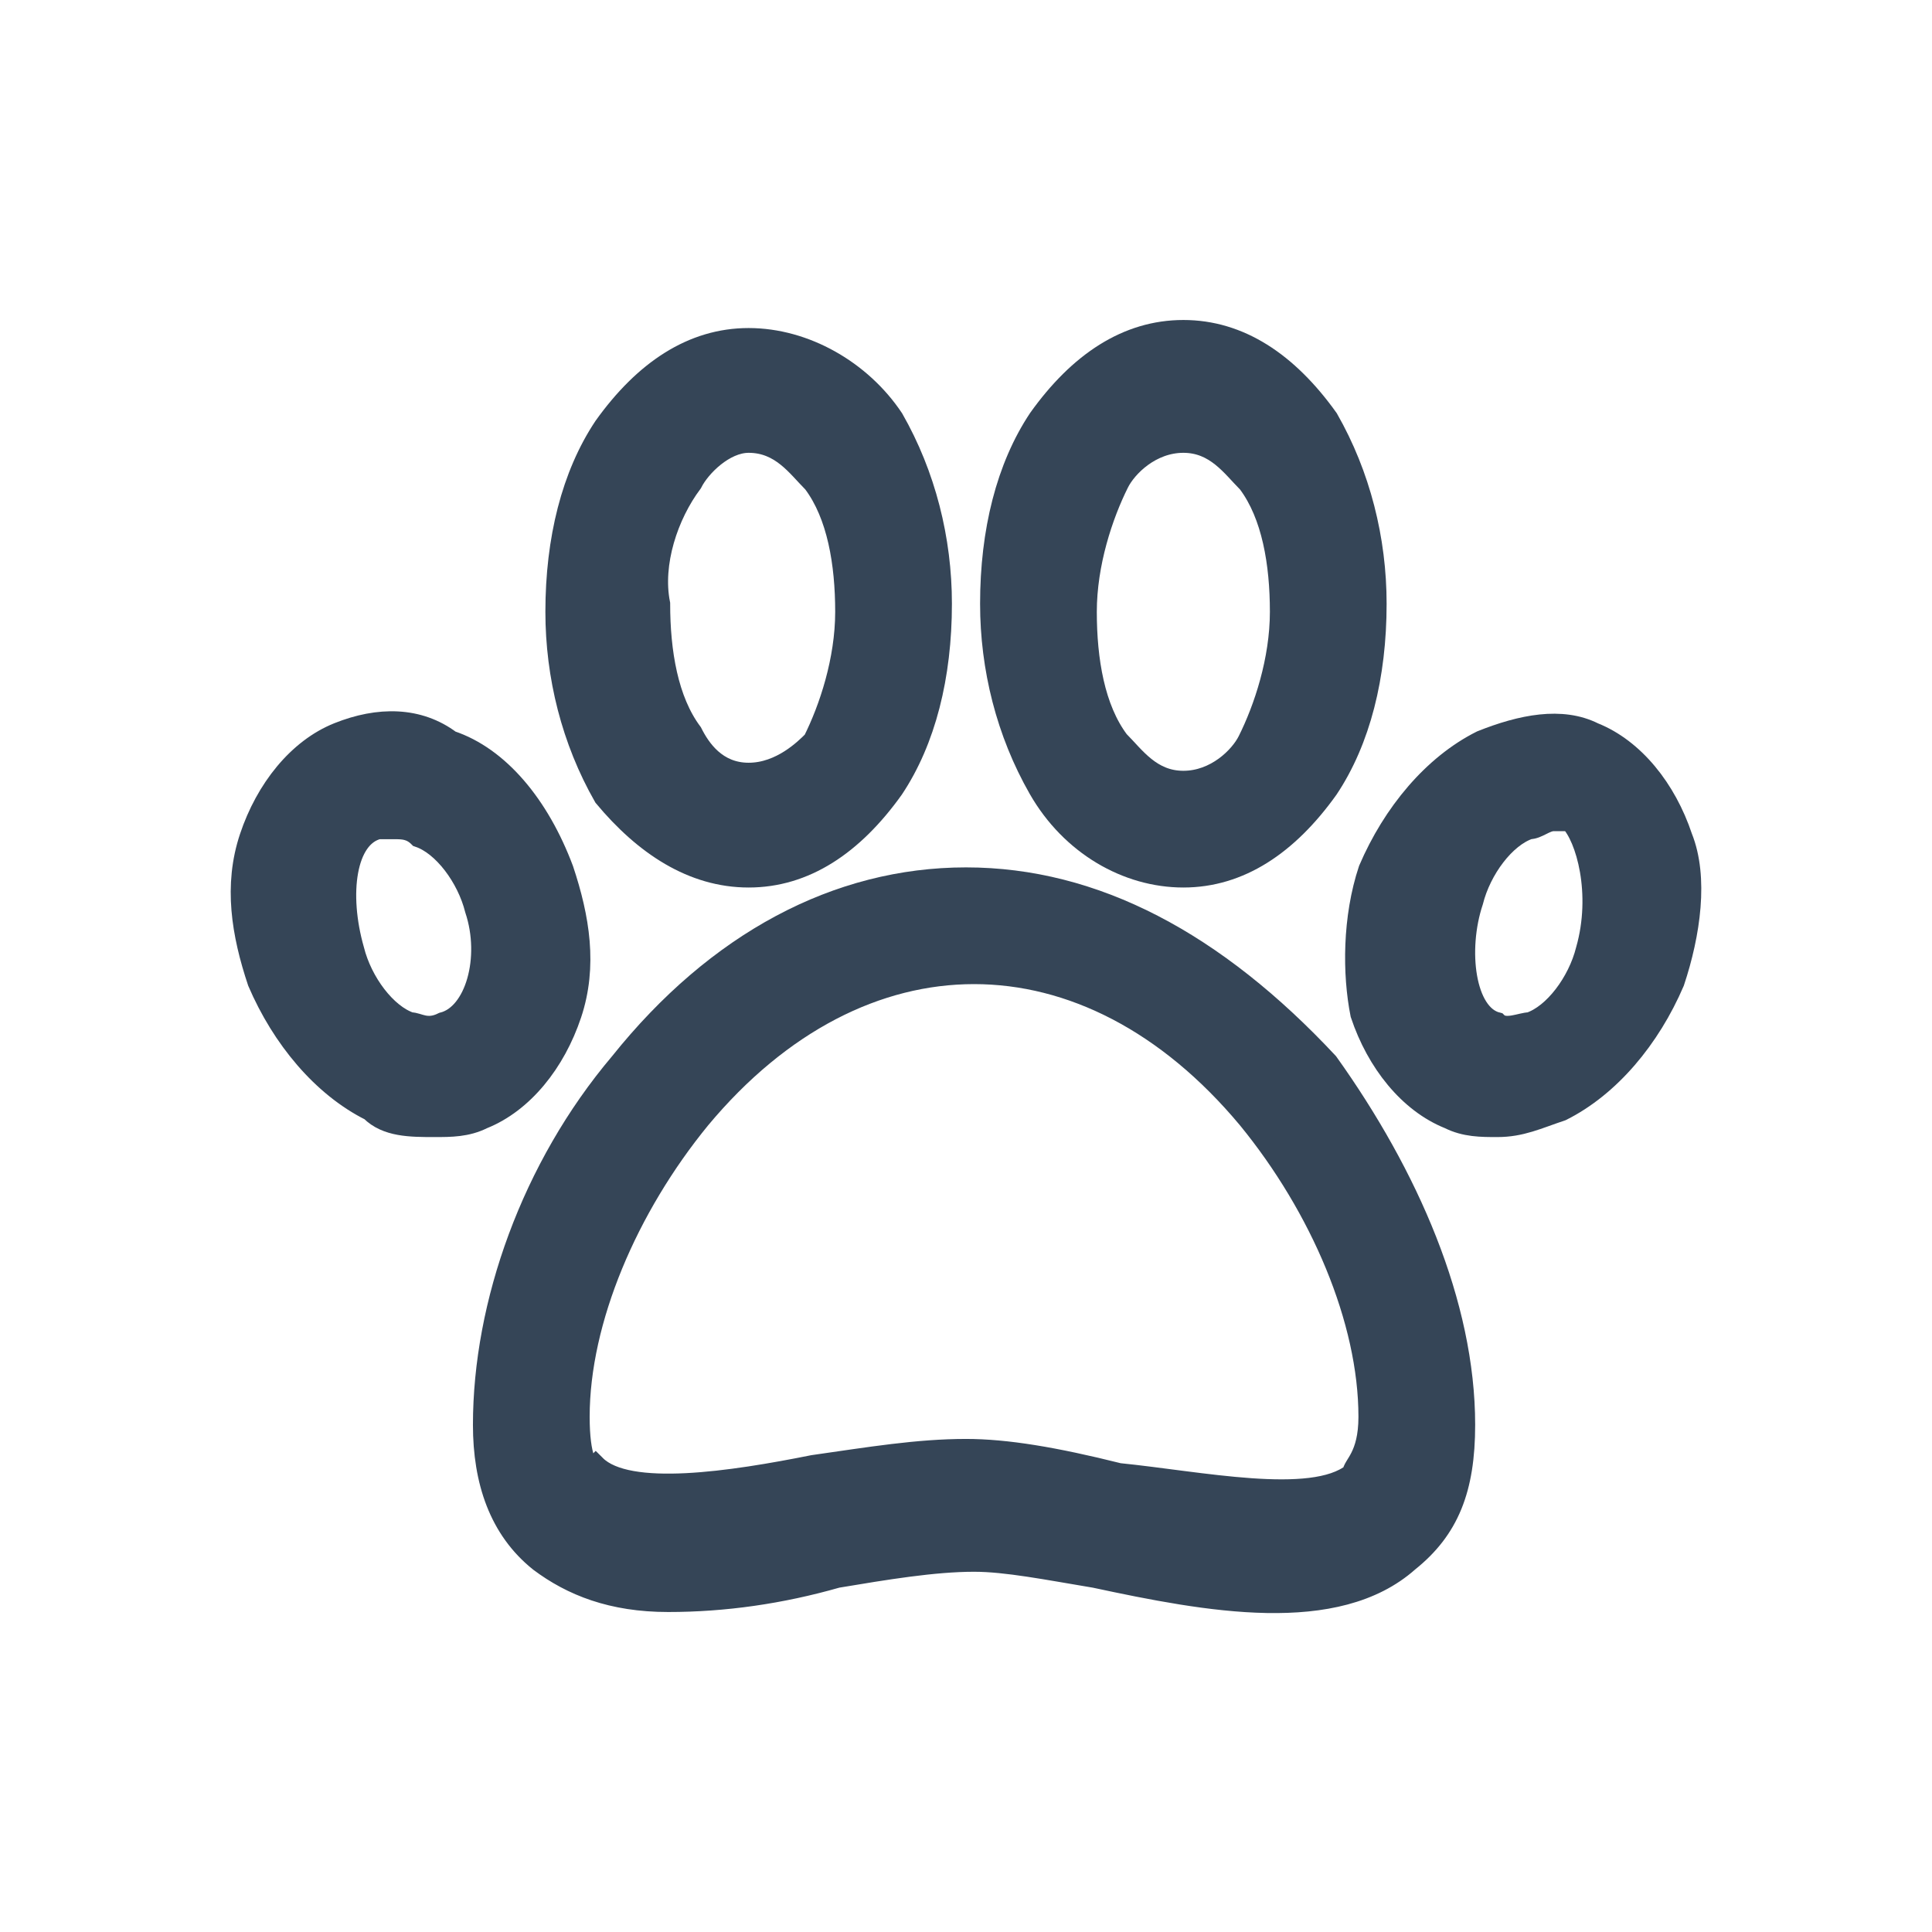 <?xml version="1.0" encoding="utf-8"?>
<!-- Generator: Adobe Illustrator 22.0.0, SVG Export Plug-In . SVG Version: 6.00 Build 0)  -->
<svg version="1.1" id="Layer_1" xmlns="http://www.w3.org/2000/svg" xmlns:xlink="http://www.w3.org/1999/xlink" x="0px" y="0px"
	 width="24px" height="24px" viewBox="0 0 24 24" style="enable-background:new 0 0 24 24;" xml:space="preserve">
<style type="text/css">
	.st0{fill:#354557;stroke:#354557;stroke-width:0.25;stroke-miterlimit:10;}
</style>
<g>
	<g>
		<path class="st0" d="M14.7,10.9c0.7,0,1.3-0.4,1.8-1.1c0.4-0.6,0.6-1.4,0.6-2.3c0-0.8-0.2-1.6-0.6-2.3c-0.5-0.7-1.1-1.1-1.8-1.1
			s-1.3,0.4-1.8,1.1c-0.4,0.6-0.6,1.4-0.6,2.3c0,0.8,0.2,1.6,0.6,2.3C13.3,10.5,14,10.9,14.7,10.9z M14.7,5.5c0.4,0,0.6,0.3,0.8,0.5
			c0.3,0.4,0.4,1,0.4,1.6s-0.2,1.2-0.4,1.6c-0.1,0.2-0.4,0.5-0.8,0.5c-0.4,0-0.6-0.3-0.8-0.5c-0.3-0.4-0.4-1-0.4-1.6
			s0.2-1.2,0.4-1.6C14,5.8,14.3,5.5,14.7,5.5z"/>
		<path class="st0" d="M20.9,10.4c-0.2-0.6-0.6-1.1-1.1-1.3c-0.4-0.2-0.9-0.1-1.4,0.1c-0.6,0.3-1.1,0.9-1.4,1.6
			c-0.2,0.6-0.2,1.3-0.1,1.8c0.2,0.6,0.6,1.1,1.1,1.3c0.2,0.1,0.4,0.1,0.6,0.1c0.3,0,0.5-0.1,0.8-0.2c0.6-0.3,1.1-0.9,1.4-1.6
			C21,11.6,21.1,10.9,20.9,10.4z M19.7,11.8c-0.1,0.4-0.4,0.8-0.7,0.9c-0.1,0-0.3,0.1-0.4,0c-0.4-0.1-0.5-0.9-0.3-1.5
			c0.1-0.4,0.4-0.8,0.7-0.9c0.1,0,0.2-0.1,0.3-0.1c0.1,0,0.1,0,0.2,0C19.7,10.4,19.9,11.1,19.7,11.8z"/>
		<path class="st0" d="M9.3,10.9c0.7,0,1.3-0.4,1.8-1.1c0.4-0.6,0.6-1.4,0.6-2.3c0-0.8-0.2-1.6-0.6-2.3c-0.4-0.6-1.1-1-1.8-1
			S8,4.6,7.5,5.3C7.1,5.9,6.9,6.7,6.9,7.6c0,0.8,0.2,1.6,0.6,2.3C8,10.5,8.6,10.9,9.3,10.9z M9.3,5.5c0.4,0,0.6,0.3,0.8,0.5
			c0.3,0.4,0.4,1,0.4,1.6s-0.2,1.2-0.4,1.6C10,9.3,9.7,9.6,9.3,9.6S8.7,9.3,8.6,9.1c-0.3-0.4-0.4-1-0.4-1.6C8.1,7,8.3,6.4,8.6,6
			C8.7,5.8,9,5.5,9.3,5.5z"/>
		<path class="st0" d="M12,10.9c-1.6,0-3.1,0.8-4.3,2.3c-1.1,1.3-1.7,3-1.7,4.5c0,0.7,0.2,1.3,0.7,1.7c0.4,0.3,0.9,0.5,1.6,0.5l0,0
			c0.7,0,1.4-0.1,2.1-0.3c0.6-0.1,1.2-0.2,1.7-0.2c0.4,0,0.9,0.1,1.5,0.2c1.4,0.3,3,0.6,3.9-0.2c0.5-0.4,0.7-0.9,0.7-1.7
			c0-1.5-0.7-3.1-1.7-4.5C15.1,11.7,13.6,10.9,12,10.9z M7.2,17.6c0-1.2,0.6-2.6,1.5-3.7c1-1.2,2.2-1.8,3.4-1.8s2.4,0.6,3.4,1.8
			c0.9,1.1,1.5,2.5,1.5,3.7c0,0.5-0.2,0.6-0.2,0.7c-0.5,0.4-1.9,0.1-2.9,0C13.1,18.1,12.5,18,12,18c-0.6,0-1.2,0.1-1.9,0.2
			c-1,0.2-2.3,0.4-2.7,0C7.3,18.3,7.2,18.1,7.2,17.6z"/>
		<path class="st0" d="M7.1,12.6C7.3,12,7.2,11.4,7,10.8C6.7,10,6.2,9.4,5.6,9.2C5.2,8.9,4.7,8.9,4.2,9.1c-0.5,0.2-0.9,0.7-1.1,1.3
			C2.9,11,3,11.6,3.2,12.2c0.3,0.7,0.8,1.3,1.4,1.6C4.8,14,5.1,14,5.4,14c0.2,0,0.4,0,0.6-0.1C6.5,13.7,6.9,13.2,7.1,12.6z
			 M5.5,12.7c-0.2,0.1-0.3,0-0.4,0c-0.3-0.1-0.6-0.5-0.7-0.9c-0.2-0.7-0.1-1.4,0.3-1.5c0.1,0,0.1,0,0.2,0s0.2,0,0.3,0.1
			c0.3,0.1,0.6,0.5,0.7,0.9C6.1,11.9,5.9,12.6,5.5,12.7z"/>
	</g>
</g>
</svg>
